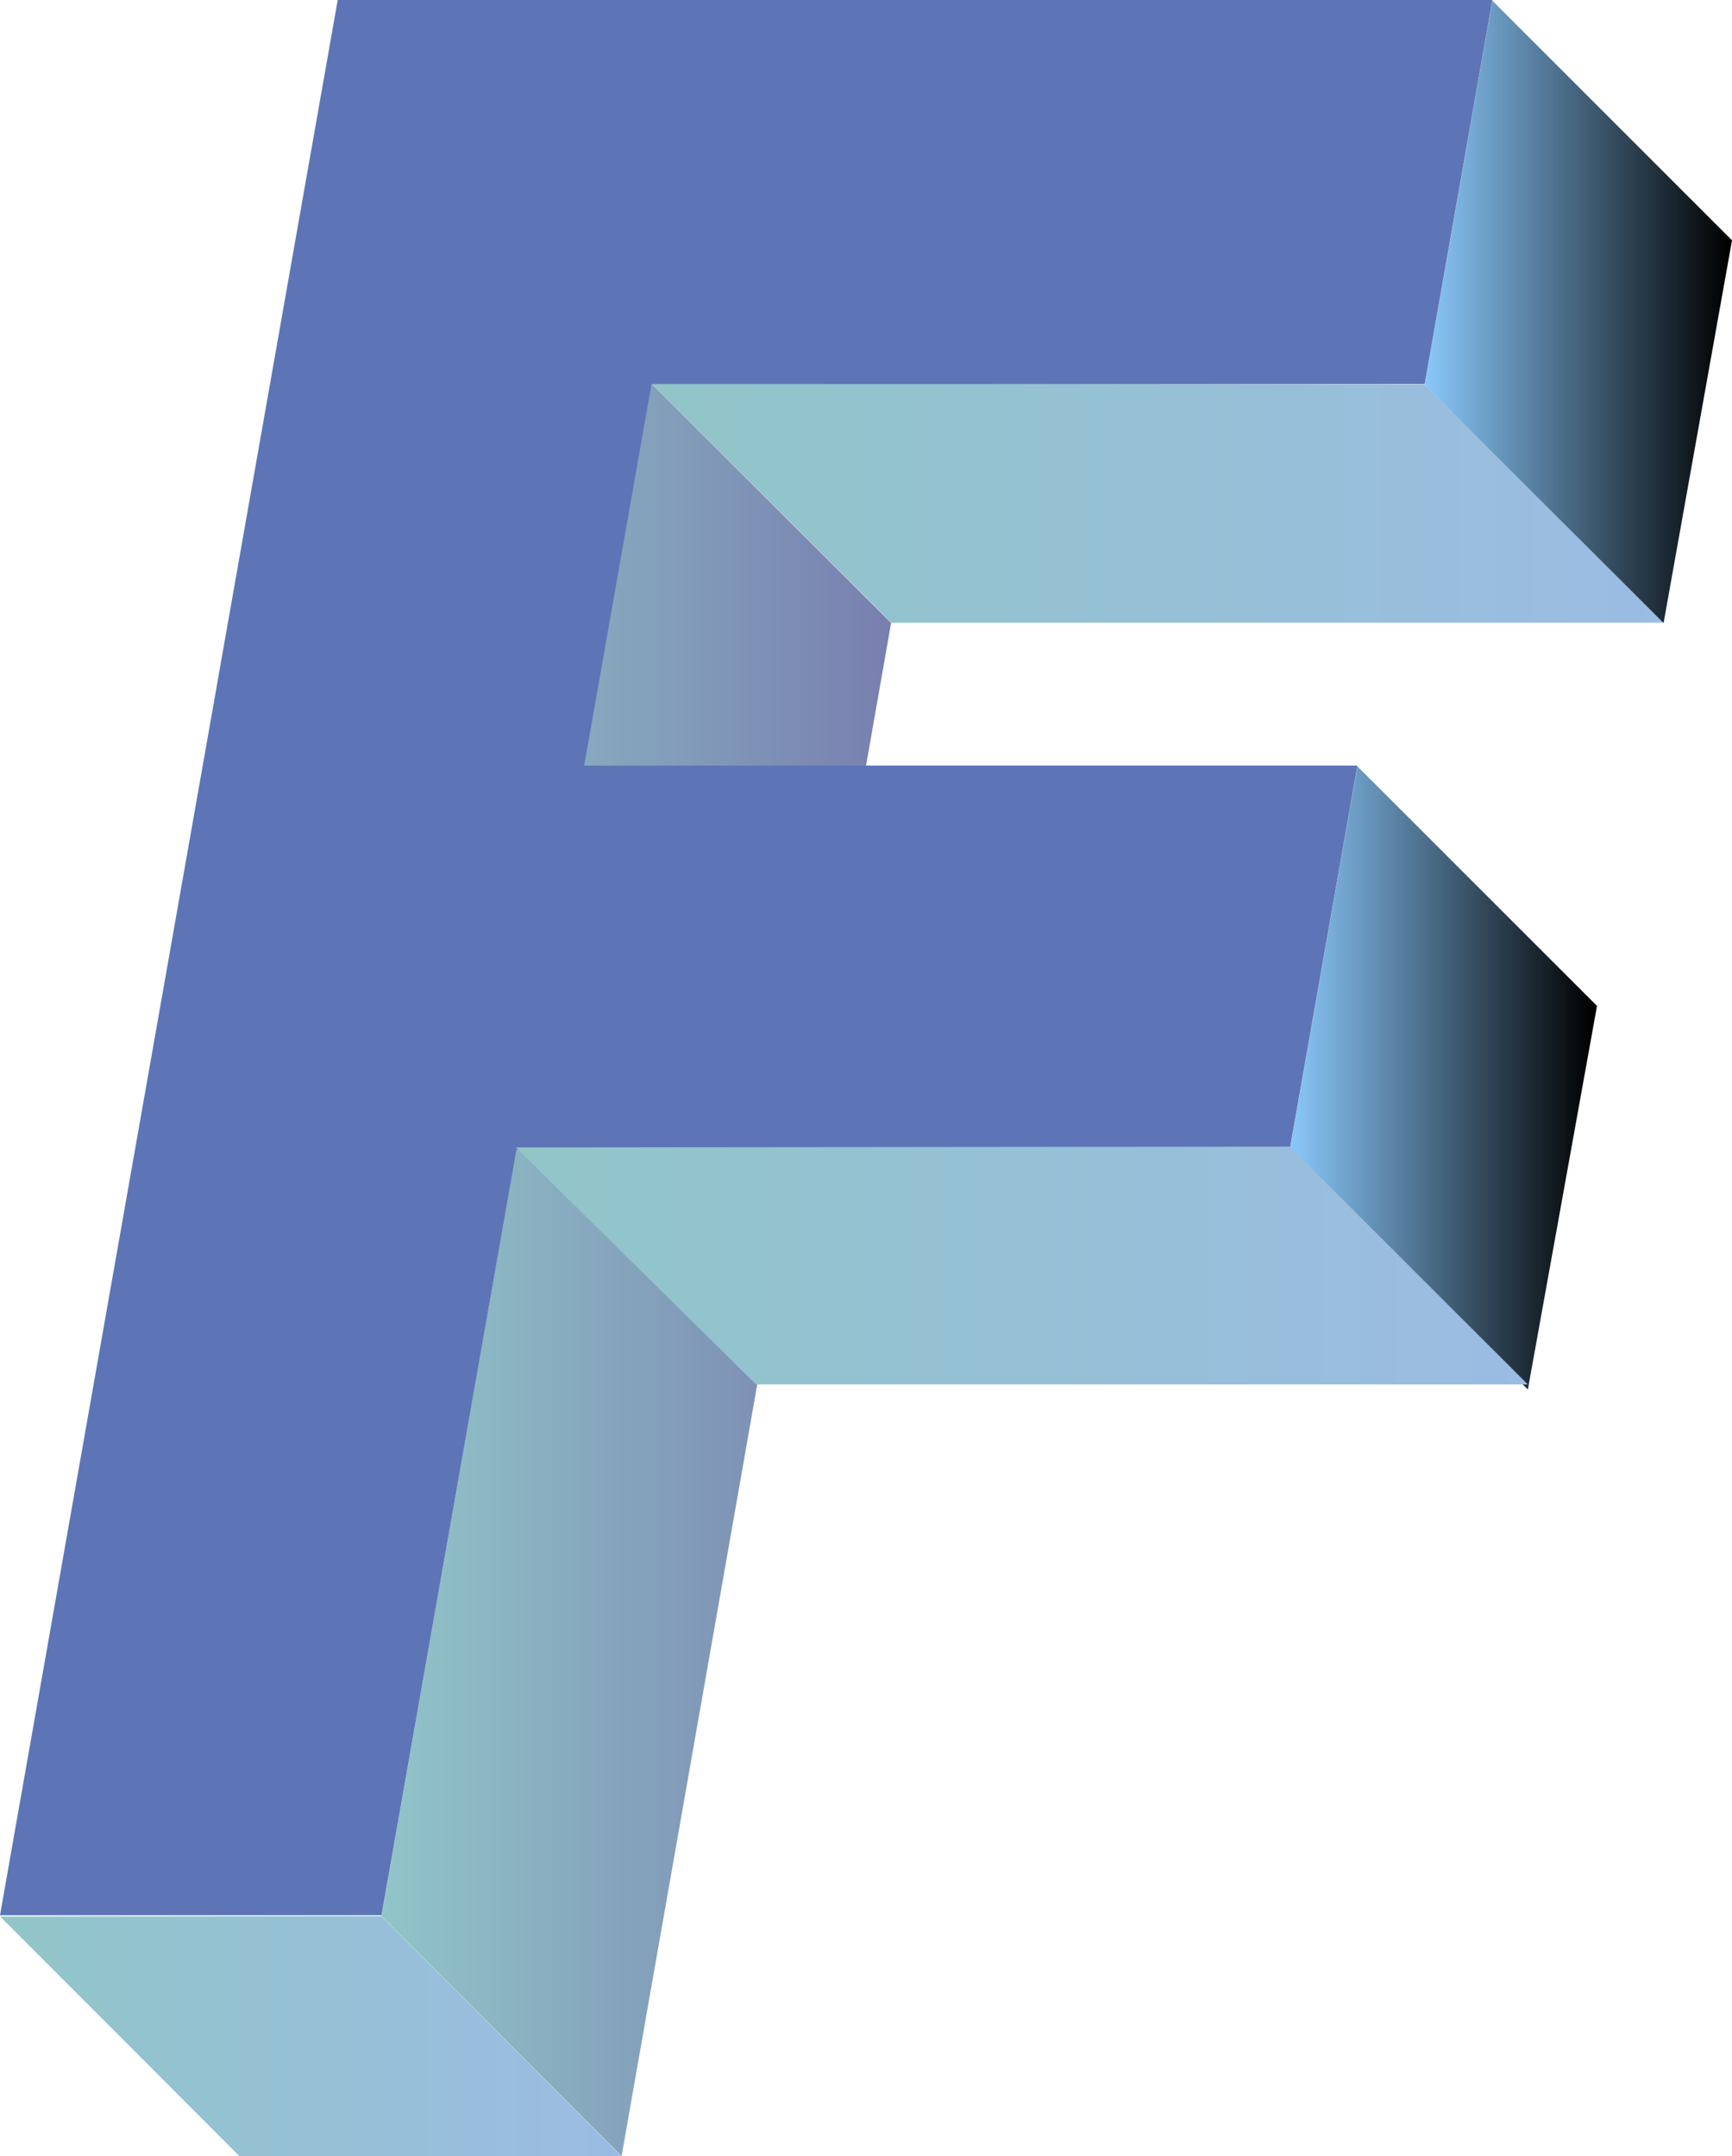 <?xml version="1.0" encoding="UTF-8"?><svg id="b" xmlns="http://www.w3.org/2000/svg" xmlns:xlink="http://www.w3.org/1999/xlink" viewBox="0 0 572.45 712.69"><defs><linearGradient id="c" x1=".09" y1="673.02" x2="205.45" y2="673.02" gradientUnits="userSpaceOnUse"><stop offset="0" stop-color="#91c5c8"/><stop offset="1" stop-color="#9bbce3"/></linearGradient><linearGradient id="d" x1="215.23" y1="166.24" x2="549.84" y2="166.24" xlink:href="#c"/><linearGradient id="e" x1="470.89" y1="103.08" x2="572.45" y2="103.08" gradientUnits="userSpaceOnUse"><stop offset="0" stop-color="#8ac8fa"/><stop offset=".4" stop-color="#527795"/><stop offset=".99" stop-color="#000"/></linearGradient><linearGradient id="f" x1="426.27" y1="356.27" x2="527.83" y2="356.27" gradientUnits="userSpaceOnUse"><stop offset="0" stop-color="#8ac8fa"/><stop offset=".4" stop-color="#527795"/><stop offset=".99" stop-color="#000"/></linearGradient><linearGradient id="g" x1="126.1" y1="419.67" x2="294.52" y2="419.67" gradientUnits="userSpaceOnUse"><stop offset="0" stop-color="#91c5c8"/><stop offset="1" stop-color="#787faf"/></linearGradient><linearGradient id="h" x1="170.49" y1="418.28" x2="504.98" y2="418.28" xlink:href="#c"/></defs><polygon points=".09 633.47 79.18 712.69 205.45 712.69 126.1 633.34 .09 633.47" fill="url(#c)"/><polygon points="215.23 126.68 294.52 205.8 549.84 205.8 470.89 127.11 215.23 126.68" fill="url(#d)"/><polygon points="493.27 .25 572.45 79.43 549.84 205.91 470.89 127.19 493.27 .25" fill="url(#e)"/><polygon points="448.65 253.3 527.83 332.47 504.98 459.25 426.27 380.23 448.65 253.3" fill="url(#f)"/><polygon points="215.23 126.73 294.52 205.91 205.45 712.6 126.1 633.28 215.23 126.73" fill="url(#g)"/><path d="M111.62,0h381.65l-22.38,126.94h-255.55l-22.24,126.1h255.55l-22.38,126.94h-255.55l-44.62,253.04H0L111.62,0Z" fill="#5d75b6"/><polygon points="170.49 379.24 249.9 457.58 504.98 457.58 426.27 378.98 170.49 379.24" fill="url(#h)"/></svg>